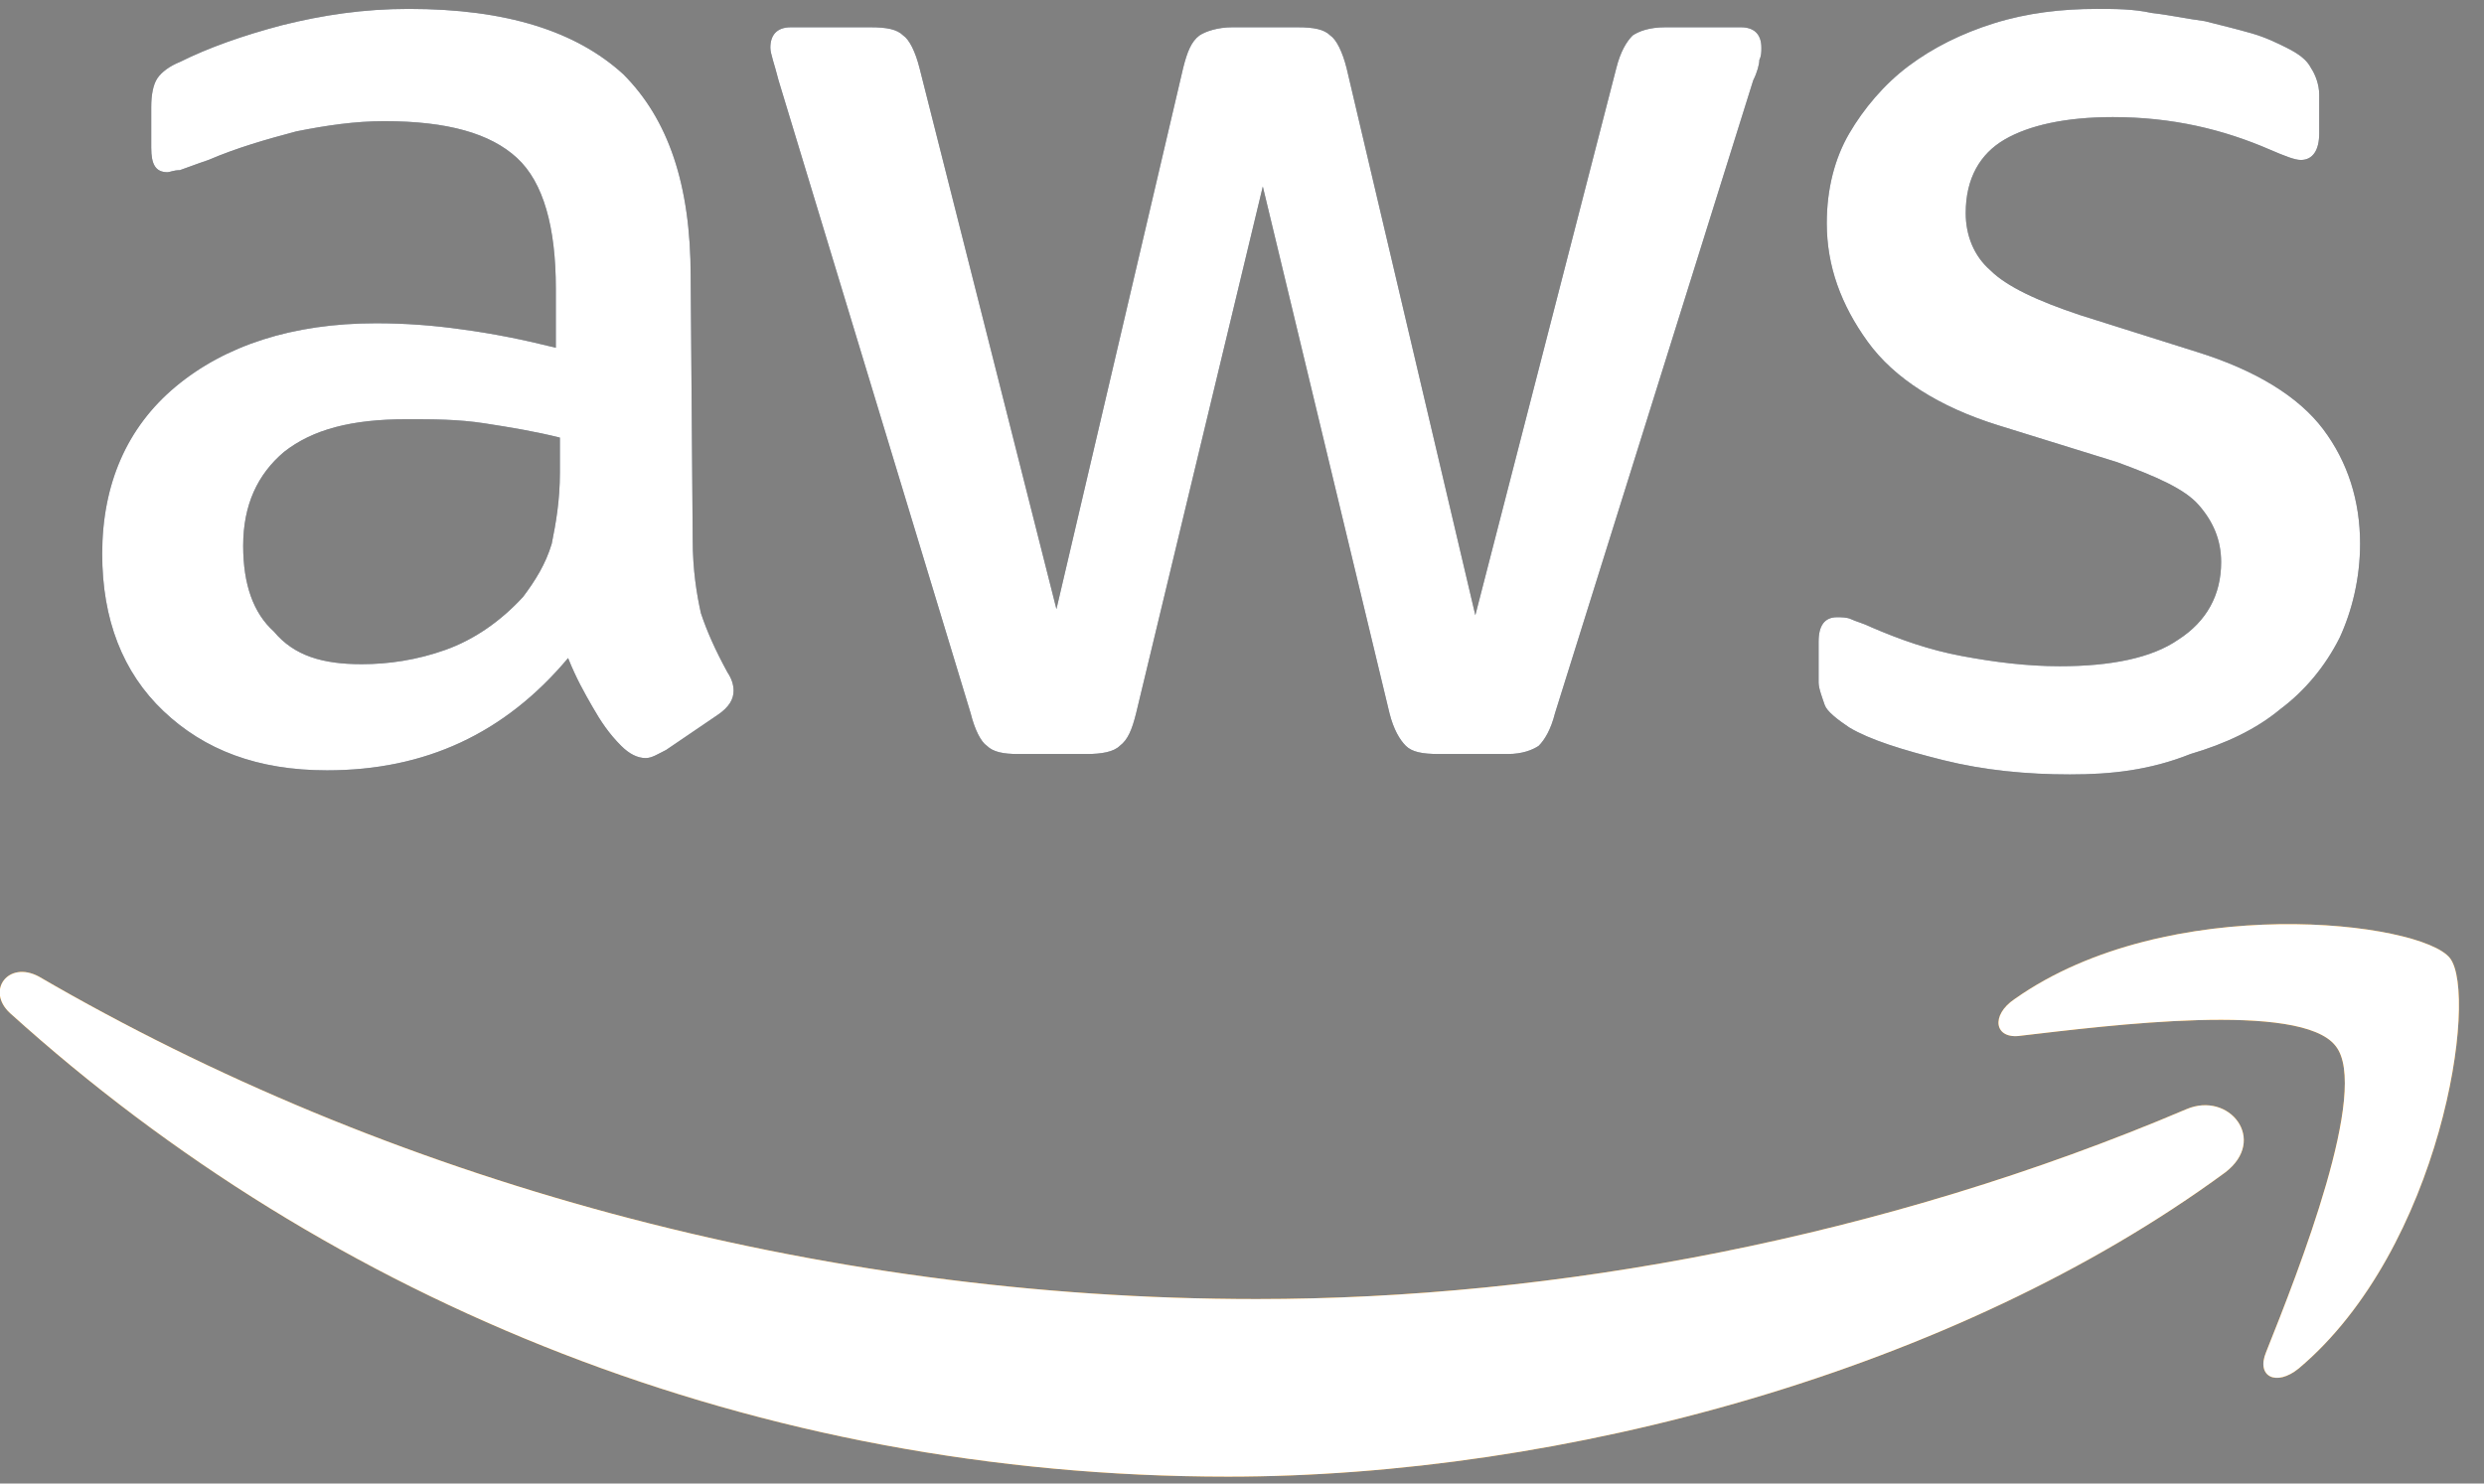 <svg width="77" height="46" viewBox="0 0 77 46" fill="none" xmlns="http://www.w3.org/2000/svg">
<rect x="0" y="0" width="77" height="46" fill="#808080" stroke="none"/>
<g clip-path="url(#clip0_3386_104230)">
<path d="M21.473 16.733C21.473 17.683 21.6 18.442 21.727 19.012C21.917 19.582 22.17 20.151 22.55 20.848C22.677 21.038 22.74 21.228 22.74 21.418C22.74 21.671 22.613 21.924 22.233 22.177L20.65 23.253C20.396 23.38 20.206 23.506 20.017 23.506C19.763 23.506 19.51 23.38 19.256 23.127C18.876 22.747 18.623 22.367 18.37 21.924C18.116 21.481 17.863 21.038 17.61 20.405C15.646 22.747 13.176 23.886 10.135 23.886C7.982 23.886 6.335 23.253 5.068 22.05C3.801 20.848 3.168 19.202 3.168 17.177C3.168 15.024 3.928 13.252 5.448 11.986C6.968 10.72 9.059 10.024 11.656 10.024C12.542 10.024 13.429 10.087 14.316 10.214C15.266 10.34 16.216 10.53 17.23 10.783V8.948C17.23 7.049 16.849 5.656 16.026 4.897C15.203 4.137 13.873 3.757 11.909 3.757C11.022 3.757 10.135 3.884 9.185 4.074C8.235 4.327 7.348 4.58 6.462 4.96C6.082 5.087 5.765 5.213 5.575 5.276C5.385 5.276 5.258 5.34 5.195 5.34C4.815 5.34 4.688 5.087 4.688 4.58V3.314C4.688 2.934 4.751 2.618 4.878 2.428C5.005 2.238 5.258 2.048 5.575 1.922C6.462 1.479 7.538 1.099 8.742 0.782C10.009 0.466 11.275 0.276 12.669 0.276C15.709 0.276 17.863 0.972 19.32 2.301C20.713 3.694 21.41 5.72 21.41 8.568L21.473 16.733ZM11.212 20.595C12.036 20.595 12.922 20.468 13.809 20.151C14.696 19.835 15.519 19.265 16.216 18.506C16.596 17.999 16.913 17.493 17.103 16.86C17.23 16.227 17.356 15.531 17.356 14.645V13.569C16.596 13.379 15.836 13.252 15.013 13.125C14.189 12.999 13.429 12.999 12.606 12.999C10.896 12.999 9.692 13.315 8.805 14.012C7.982 14.708 7.538 15.657 7.538 16.923C7.538 18.126 7.855 19.012 8.489 19.582C9.122 20.341 10.009 20.595 11.212 20.595ZM31.544 23.38C31.101 23.38 30.784 23.316 30.594 23.127C30.404 23 30.214 22.62 30.088 22.114L24.134 2.491C24.007 1.985 23.88 1.668 23.88 1.479C23.88 1.099 24.07 0.846 24.514 0.846H26.984C27.491 0.846 27.807 0.909 27.997 1.099C28.187 1.225 28.377 1.605 28.504 2.112L32.748 18.886L36.675 2.112C36.802 1.605 36.928 1.289 37.182 1.099C37.372 0.972 37.752 0.846 38.195 0.846H40.222C40.729 0.846 41.045 0.909 41.236 1.099C41.425 1.225 41.615 1.605 41.742 2.112L45.733 19.076L50.103 2.112C50.23 1.605 50.42 1.289 50.61 1.099C50.8 0.972 51.117 0.846 51.623 0.846H53.967C54.347 0.846 54.6 1.035 54.6 1.479C54.6 1.605 54.6 1.732 54.537 1.858C54.537 1.985 54.474 2.238 54.347 2.491L48.203 22.114C48.076 22.62 47.886 22.937 47.696 23.127C47.506 23.253 47.19 23.38 46.746 23.38H44.593C44.086 23.38 43.769 23.316 43.579 23.127C43.389 22.937 43.199 22.62 43.072 22.114L39.145 5.783L35.218 22.114C35.092 22.62 34.965 22.937 34.711 23.127C34.521 23.316 34.141 23.38 33.698 23.38H31.544ZM64.165 24.013C62.834 24.013 61.504 23.886 60.238 23.57C58.971 23.253 57.957 22.937 57.324 22.557C56.944 22.304 56.627 22.05 56.564 21.861C56.501 21.671 56.374 21.354 56.374 21.164V19.898C56.374 19.392 56.564 19.139 56.944 19.139C57.071 19.139 57.261 19.139 57.387 19.202C57.514 19.265 57.767 19.329 58.021 19.455C58.907 19.835 59.794 20.151 60.808 20.341C61.821 20.531 62.834 20.658 63.848 20.658C65.431 20.658 66.698 20.405 67.522 19.835C68.409 19.265 68.852 18.442 68.852 17.43C68.852 16.733 68.599 16.164 68.155 15.657C67.712 15.151 66.825 14.771 65.621 14.328L61.948 13.189C60.111 12.619 58.717 11.733 57.894 10.594C57.071 9.454 56.627 8.251 56.627 6.922C56.627 5.846 56.88 4.897 57.324 4.137C57.767 3.377 58.401 2.618 59.161 2.048C59.921 1.479 60.808 1.035 61.821 0.719C62.834 0.402 63.911 0.276 64.988 0.276C65.558 0.276 66.128 0.276 66.698 0.402C67.268 0.466 67.838 0.592 68.345 0.656C68.852 0.782 69.359 0.909 69.802 1.035C70.245 1.162 70.625 1.352 70.879 1.479C71.259 1.668 71.512 1.858 71.639 2.112C71.766 2.301 71.892 2.618 71.892 2.934V4.137C71.892 4.643 71.702 4.96 71.322 4.96C71.132 4.96 70.815 4.833 70.372 4.643C68.915 4.01 67.332 3.631 65.495 3.631C64.038 3.631 62.898 3.884 62.138 4.327C61.378 4.77 60.934 5.53 60.934 6.606C60.934 7.302 61.188 7.935 61.694 8.378C62.201 8.884 63.151 9.328 64.481 9.771L68.092 10.91C69.929 11.48 71.259 12.303 72.019 13.315C72.779 14.328 73.159 15.531 73.159 16.86C73.159 17.936 72.906 18.949 72.526 19.772C72.082 20.658 71.449 21.418 70.689 21.987C69.929 22.62 68.978 23.063 67.902 23.38C66.635 23.886 65.431 24.013 64.165 24.013Z" fill="#252F3E"/>
<path d="M68.976 36.356C60.615 42.496 48.454 45.787 38.066 45.787C23.435 45.787 10.26 40.407 0.315 31.418C-0.445 30.722 0.252 29.773 1.202 30.279C11.97 36.546 25.208 40.28 38.953 40.28C48.201 40.28 58.398 38.381 67.773 34.394C69.103 33.824 70.306 35.343 68.976 36.356Z" fill="#FF9900"/>
<path d="M72.398 32.431C71.322 31.039 65.368 31.798 62.644 32.115C61.821 32.241 61.694 31.482 62.454 30.975C67.204 27.621 75.059 28.57 75.945 29.709C76.832 30.849 75.692 38.698 71.258 42.432C70.561 43.002 69.928 42.686 70.245 41.926C71.258 39.394 73.475 33.761 72.398 32.431Z" fill="#FF9900"/>
<path d="M21.473 16.733C21.473 17.683 21.6 18.442 21.727 19.012C21.917 19.582 22.17 20.151 22.55 20.848C22.677 21.038 22.74 21.228 22.74 21.418C22.74 21.671 22.613 21.924 22.233 22.177L20.65 23.253C20.396 23.38 20.206 23.506 20.017 23.506C19.763 23.506 19.51 23.38 19.256 23.127C18.876 22.747 18.623 22.367 18.37 21.924C18.116 21.481 17.863 21.038 17.61 20.405C15.646 22.747 13.176 23.886 10.135 23.886C7.982 23.886 6.335 23.253 5.068 22.05C3.801 20.848 3.168 19.202 3.168 17.177C3.168 15.024 3.928 13.252 5.448 11.986C6.968 10.72 9.059 10.024 11.656 10.024C12.542 10.024 13.429 10.087 14.316 10.214C15.266 10.34 16.216 10.53 17.23 10.783V8.948C17.23 7.049 16.849 5.656 16.026 4.897C15.203 4.137 13.873 3.757 11.909 3.757C11.022 3.757 10.135 3.884 9.185 4.074C8.235 4.327 7.348 4.58 6.462 4.96C6.082 5.087 5.765 5.213 5.575 5.276C5.385 5.276 5.258 5.34 5.195 5.34C4.815 5.34 4.688 5.087 4.688 4.58V3.314C4.688 2.934 4.751 2.618 4.878 2.428C5.005 2.238 5.258 2.048 5.575 1.922C6.462 1.479 7.538 1.099 8.742 0.782C10.009 0.466 11.275 0.276 12.669 0.276C15.709 0.276 17.863 0.972 19.32 2.301C20.713 3.694 21.41 5.72 21.41 8.568L21.473 16.733ZM11.212 20.595C12.036 20.595 12.922 20.468 13.809 20.151C14.696 19.835 15.519 19.265 16.216 18.506C16.596 17.999 16.913 17.493 17.103 16.86C17.23 16.227 17.356 15.531 17.356 14.645V13.569C16.596 13.379 15.836 13.252 15.013 13.125C14.189 12.999 13.429 12.999 12.606 12.999C10.896 12.999 9.692 13.315 8.805 14.012C7.982 14.708 7.538 15.657 7.538 16.923C7.538 18.126 7.855 19.012 8.489 19.582C9.122 20.341 10.009 20.595 11.212 20.595ZM31.544 23.38C31.101 23.38 30.784 23.316 30.594 23.127C30.404 23 30.214 22.62 30.088 22.114L24.134 2.491C24.007 1.985 23.88 1.668 23.88 1.479C23.88 1.099 24.07 0.846 24.514 0.846H26.984C27.491 0.846 27.807 0.909 27.997 1.099C28.187 1.225 28.377 1.605 28.504 2.112L32.748 18.886L36.675 2.112C36.802 1.605 36.928 1.289 37.182 1.099C37.372 0.972 37.752 0.846 38.195 0.846H40.222C40.729 0.846 41.045 0.909 41.236 1.099C41.425 1.225 41.615 1.605 41.742 2.112L45.733 19.076L50.103 2.112C50.23 1.605 50.42 1.289 50.61 1.099C50.8 0.972 51.117 0.846 51.623 0.846H53.967C54.347 0.846 54.6 1.035 54.6 1.479C54.6 1.605 54.6 1.732 54.537 1.858C54.537 1.985 54.474 2.238 54.347 2.491L48.203 22.114C48.076 22.62 47.886 22.937 47.696 23.127C47.506 23.253 47.19 23.38 46.746 23.38H44.593C44.086 23.38 43.769 23.316 43.579 23.127C43.389 22.937 43.199 22.62 43.072 22.114L39.145 5.783L35.218 22.114C35.092 22.62 34.965 22.937 34.711 23.127C34.521 23.316 34.141 23.38 33.698 23.38H31.544ZM64.165 24.013C62.834 24.013 61.504 23.886 60.238 23.57C58.971 23.253 57.957 22.937 57.324 22.557C56.944 22.304 56.627 22.05 56.564 21.861C56.501 21.671 56.374 21.354 56.374 21.164V19.898C56.374 19.392 56.564 19.139 56.944 19.139C57.071 19.139 57.261 19.139 57.387 19.202C57.514 19.265 57.767 19.329 58.021 19.455C58.907 19.835 59.794 20.151 60.808 20.341C61.821 20.531 62.834 20.658 63.848 20.658C65.431 20.658 66.698 20.405 67.522 19.835C68.409 19.265 68.852 18.442 68.852 17.43C68.852 16.733 68.599 16.164 68.155 15.657C67.712 15.151 66.825 14.771 65.621 14.328L61.948 13.189C60.111 12.619 58.717 11.733 57.894 10.594C57.071 9.454 56.627 8.251 56.627 6.922C56.627 5.846 56.88 4.897 57.324 4.137C57.767 3.377 58.401 2.618 59.161 2.048C59.921 1.479 60.808 1.035 61.821 0.719C62.834 0.402 63.911 0.276 64.988 0.276C65.558 0.276 66.128 0.276 66.698 0.402C67.268 0.466 67.838 0.592 68.345 0.656C68.852 0.782 69.359 0.909 69.802 1.035C70.245 1.162 70.625 1.352 70.879 1.479C71.259 1.668 71.512 1.858 71.639 2.112C71.766 2.301 71.892 2.618 71.892 2.934V4.137C71.892 4.643 71.702 4.96 71.322 4.96C71.132 4.96 70.815 4.833 70.372 4.643C68.915 4.01 67.332 3.631 65.495 3.631C64.038 3.631 62.898 3.884 62.138 4.327C61.378 4.77 60.934 5.53 60.934 6.606C60.934 7.302 61.188 7.935 61.694 8.378C62.201 8.884 63.151 9.328 64.481 9.771L68.092 10.91C69.929 11.48 71.259 12.303 72.019 13.315C72.779 14.328 73.159 15.531 73.159 16.86C73.159 17.936 72.906 18.949 72.526 19.772C72.082 20.658 71.449 21.418 70.689 21.987C69.929 22.62 68.978 23.063 67.902 23.38C66.635 23.886 65.431 24.013 64.165 24.013Z" fill="white"/>
<path d="M68.976 36.356C60.615 42.496 48.454 45.787 38.066 45.787C23.435 45.787 10.26 40.407 0.315 31.418C-0.445 30.722 0.252 29.773 1.202 30.279C11.97 36.546 25.208 40.28 38.953 40.28C48.201 40.28 58.398 38.381 67.773 34.394C69.103 33.824 70.306 35.343 68.976 36.356Z" fill="white"/>
<path d="M72.398 32.431C71.322 31.039 65.368 31.798 62.644 32.115C61.821 32.241 61.694 31.482 62.454 30.975C67.204 27.621 75.059 28.57 75.945 29.709C76.832 30.849 75.692 38.698 71.258 42.432C70.561 43.002 69.928 42.686 70.245 41.926C71.258 39.394 73.475 33.761 72.398 32.431Z" fill="white"/>
</g>
<defs>
<clipPath id="clip0_3386_104230">
<rect width="76.262" height="45.575" fill="white" transform="translate(0 0.213)"/>
</clipPath>
</defs>
</svg>
